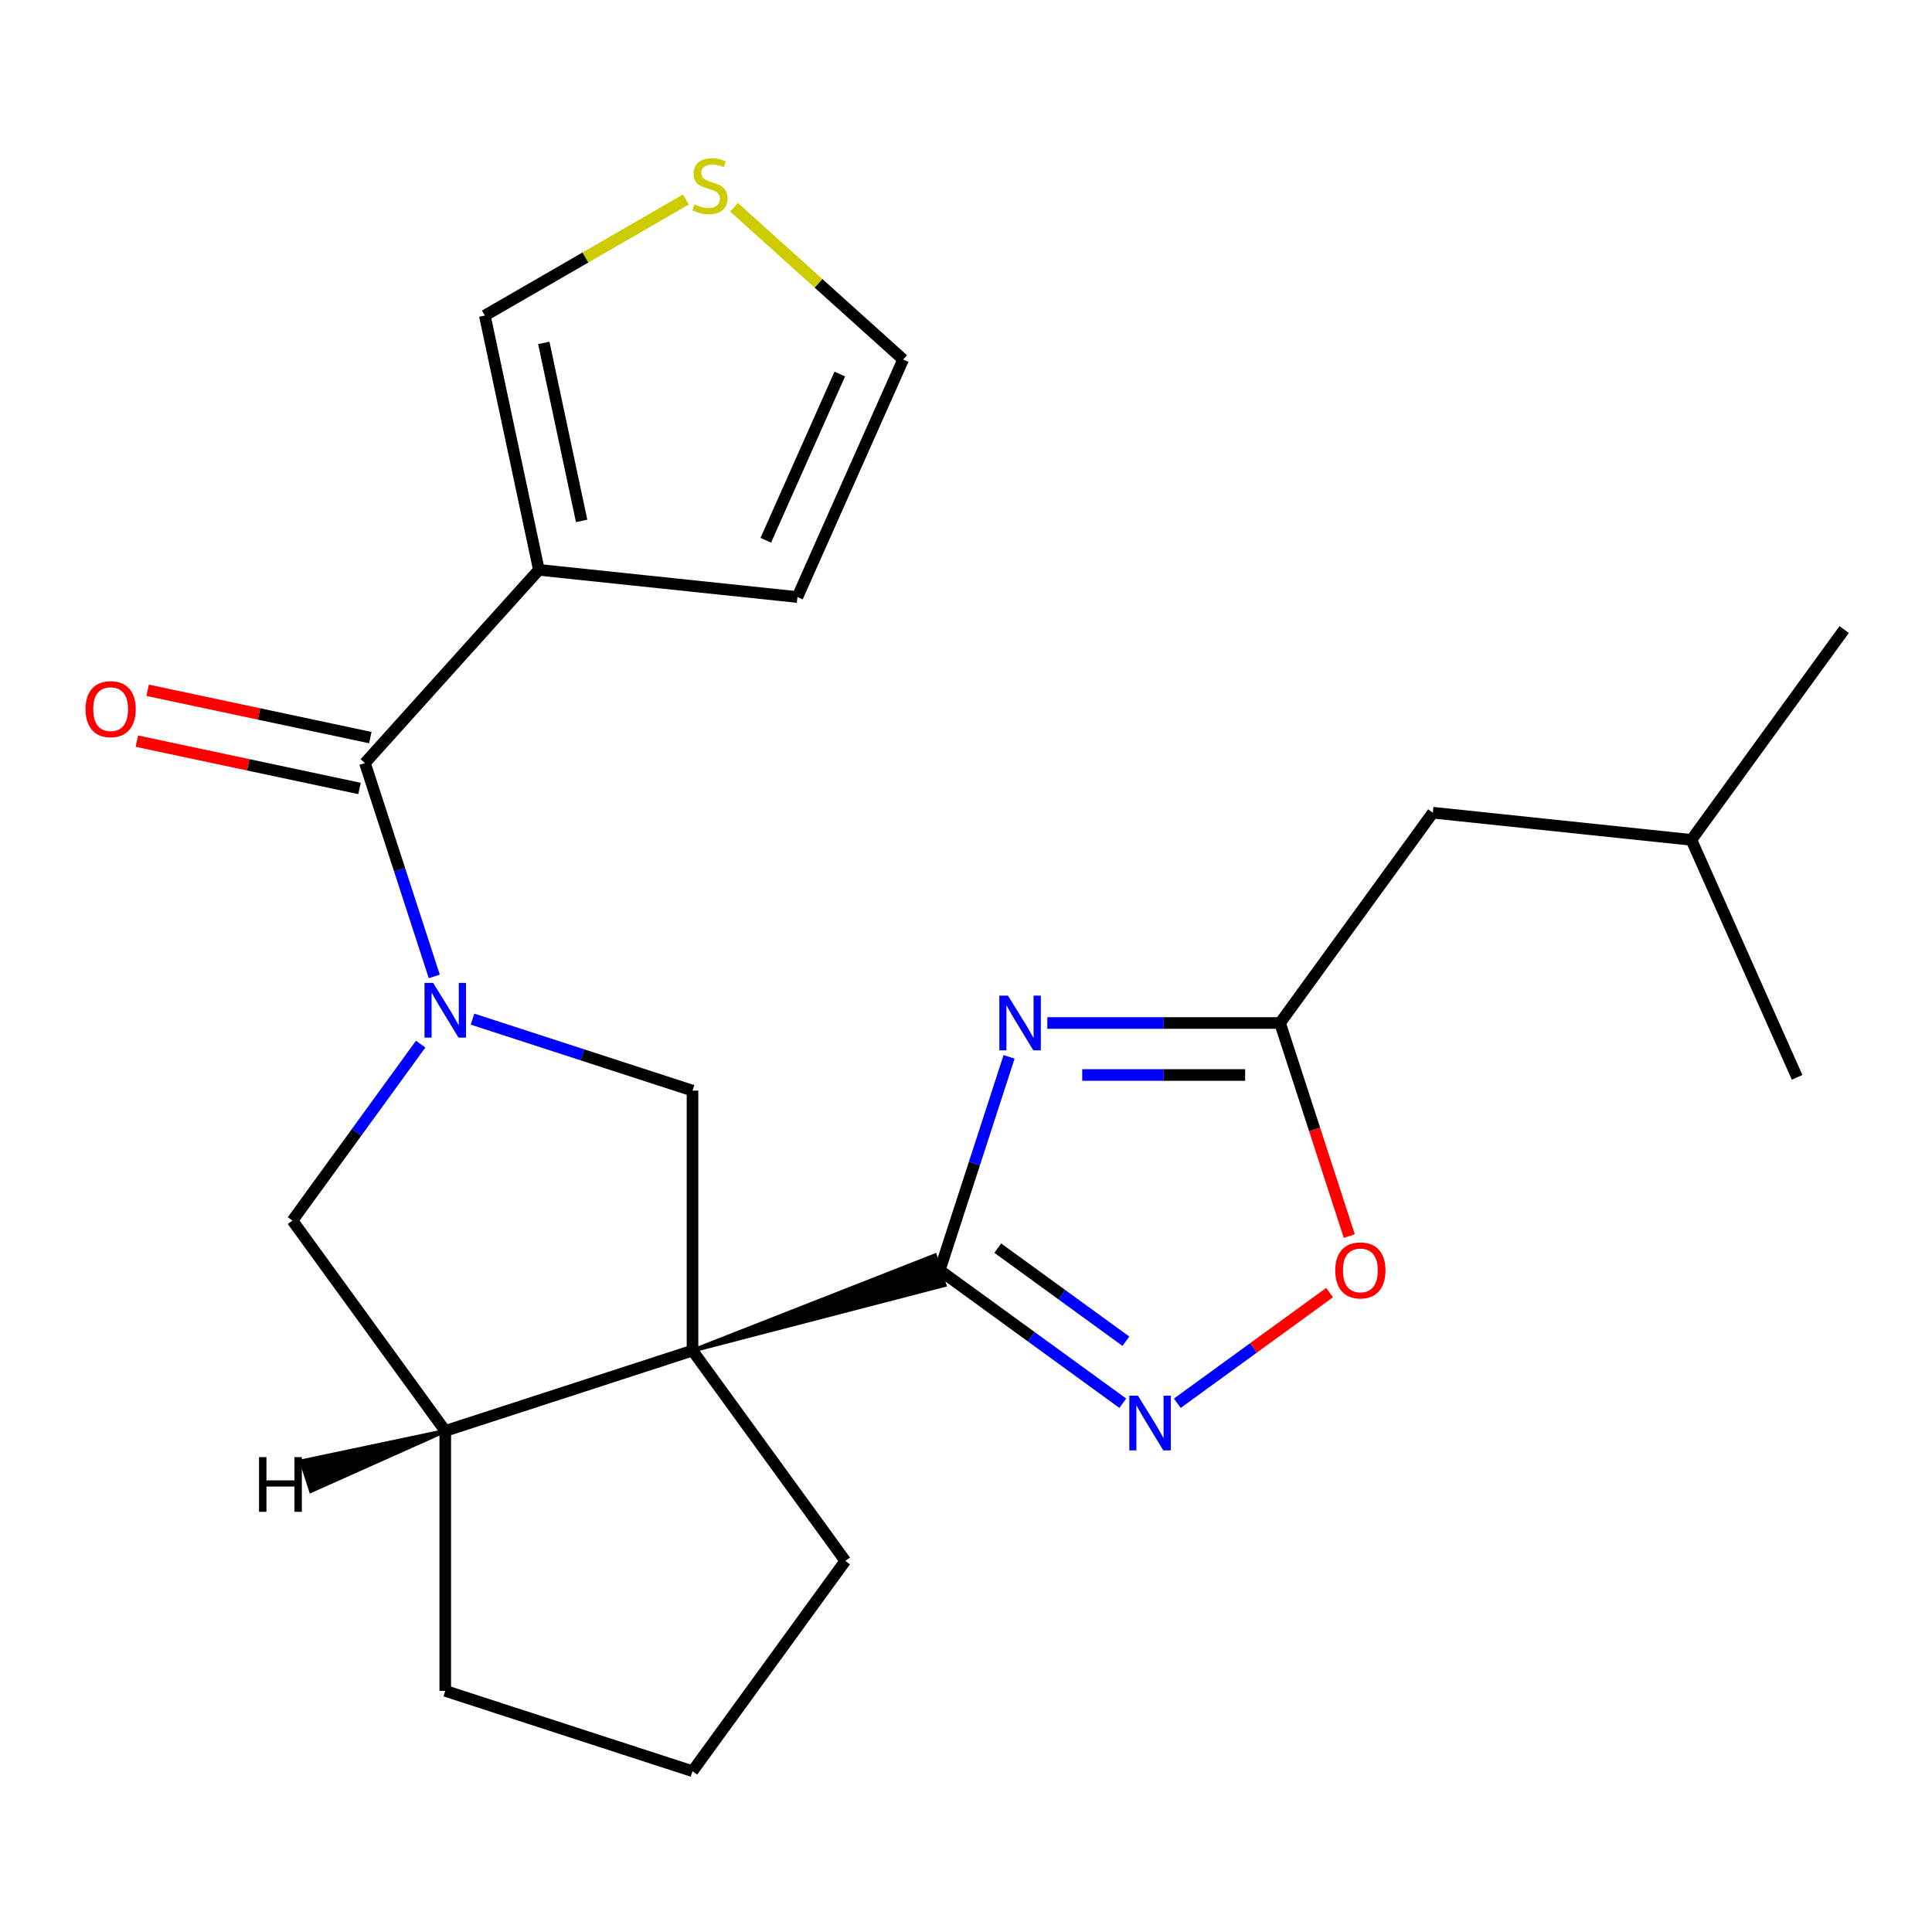 <?xml version='1.0' encoding='iso-8859-1'?>
<svg version='1.1' baseProfile='full'
              xmlns='http://www.w3.org/2000/svg'
                      xmlns:rdkit='http://www.rdkit.org/xml'
                      xmlns:xlink='http://www.w3.org/1999/xlink'
                  xml:space='preserve'
width='1000px' height='1000px' viewBox='0 0 1000 1000'>
<!-- END OF HEADER -->
<rect style='opacity:1.0;fill:#FFFFFF;stroke:none' width='1000' height='1000' x='0' y='0'> </rect>
<path class='bond-0' d='M 358.438,699.057 L 488.904,665.155 L 483.914,649.799 Z' style='fill:#000000;fill-rule:evenodd;fill-opacity:1;stroke:#000000;stroke-width:2px;stroke-linecap:butt;stroke-linejoin:miter;stroke-opacity:1;' />
<path class='bond-5' d='M 358.438,699.057 L 358.438,564.501' style='fill:none;fill-rule:evenodd;stroke:#000000;stroke-width:6px;stroke-linecap:butt;stroke-linejoin:miter;stroke-opacity:1' />
<path class='bond-8' d='M 358.438,699.057 L 230.467,740.637' style='fill:none;fill-rule:evenodd;stroke:#000000;stroke-width:6px;stroke-linecap:butt;stroke-linejoin:miter;stroke-opacity:1' />
<path class='bond-17' d='M 358.438,699.057 L 437.528,807.916' style='fill:none;fill-rule:evenodd;stroke:#000000;stroke-width:6px;stroke-linecap:butt;stroke-linejoin:miter;stroke-opacity:1' />
<path class='bond-2' d='M 486.409,657.477 L 504.352,602.253' style='fill:none;fill-rule:evenodd;stroke:#000000;stroke-width:6px;stroke-linecap:butt;stroke-linejoin:miter;stroke-opacity:1' />
<path class='bond-2' d='M 504.352,602.253 L 522.295,547.03' style='fill:none;fill-rule:evenodd;stroke:#0000FF;stroke-width:6px;stroke-linecap:butt;stroke-linejoin:miter;stroke-opacity:1' />
<path class='bond-4' d='M 486.409,657.477 L 533.786,691.898' style='fill:none;fill-rule:evenodd;stroke:#000000;stroke-width:6px;stroke-linecap:butt;stroke-linejoin:miter;stroke-opacity:1' />
<path class='bond-4' d='M 533.786,691.898 L 581.163,726.32' style='fill:none;fill-rule:evenodd;stroke:#0000FF;stroke-width:6px;stroke-linecap:butt;stroke-linejoin:miter;stroke-opacity:1' />
<path class='bond-4' d='M 516.44,646.032 L 549.604,670.127' style='fill:none;fill-rule:evenodd;stroke:#000000;stroke-width:6px;stroke-linecap:butt;stroke-linejoin:miter;stroke-opacity:1' />
<path class='bond-4' d='M 549.604,670.127 L 582.768,694.222' style='fill:none;fill-rule:evenodd;stroke:#0000FF;stroke-width:6px;stroke-linecap:butt;stroke-linejoin:miter;stroke-opacity:1' />
<path class='bond-1' d='M 244.571,527.503 L 301.504,546.002' style='fill:none;fill-rule:evenodd;stroke:#0000FF;stroke-width:6px;stroke-linecap:butt;stroke-linejoin:miter;stroke-opacity:1' />
<path class='bond-1' d='M 301.504,546.002 L 358.438,564.501' style='fill:none;fill-rule:evenodd;stroke:#000000;stroke-width:6px;stroke-linecap:butt;stroke-linejoin:miter;stroke-opacity:1' />
<path class='bond-3' d='M 224.773,505.396 L 206.83,450.173' style='fill:none;fill-rule:evenodd;stroke:#0000FF;stroke-width:6px;stroke-linecap:butt;stroke-linejoin:miter;stroke-opacity:1' />
<path class='bond-3' d='M 206.83,450.173 L 188.887,394.95' style='fill:none;fill-rule:evenodd;stroke:#000000;stroke-width:6px;stroke-linecap:butt;stroke-linejoin:miter;stroke-opacity:1' />
<path class='bond-24' d='M 217.735,540.444 L 184.556,586.112' style='fill:none;fill-rule:evenodd;stroke:#0000FF;stroke-width:6px;stroke-linecap:butt;stroke-linejoin:miter;stroke-opacity:1' />
<path class='bond-24' d='M 184.556,586.112 L 151.377,631.779' style='fill:none;fill-rule:evenodd;stroke:#000000;stroke-width:6px;stroke-linecap:butt;stroke-linejoin:miter;stroke-opacity:1' />
<path class='bond-7' d='M 542.093,529.506 L 602.319,529.506' style='fill:none;fill-rule:evenodd;stroke:#0000FF;stroke-width:6px;stroke-linecap:butt;stroke-linejoin:miter;stroke-opacity:1' />
<path class='bond-7' d='M 602.319,529.506 L 662.545,529.506' style='fill:none;fill-rule:evenodd;stroke:#000000;stroke-width:6px;stroke-linecap:butt;stroke-linejoin:miter;stroke-opacity:1' />
<path class='bond-7' d='M 560.161,556.417 L 602.319,556.417' style='fill:none;fill-rule:evenodd;stroke:#0000FF;stroke-width:6px;stroke-linecap:butt;stroke-linejoin:miter;stroke-opacity:1' />
<path class='bond-7' d='M 602.319,556.417 L 644.478,556.417' style='fill:none;fill-rule:evenodd;stroke:#000000;stroke-width:6px;stroke-linecap:butt;stroke-linejoin:miter;stroke-opacity:1' />
<path class='bond-6' d='M 188.887,394.95 L 278.923,294.955' style='fill:none;fill-rule:evenodd;stroke:#000000;stroke-width:6px;stroke-linecap:butt;stroke-linejoin:miter;stroke-opacity:1' />
<path class='bond-14' d='M 191.684,381.788 L 134.058,369.539' style='fill:none;fill-rule:evenodd;stroke:#000000;stroke-width:6px;stroke-linecap:butt;stroke-linejoin:miter;stroke-opacity:1' />
<path class='bond-14' d='M 134.058,369.539 L 76.432,357.29' style='fill:none;fill-rule:evenodd;stroke:#FF0000;stroke-width:6px;stroke-linecap:butt;stroke-linejoin:miter;stroke-opacity:1' />
<path class='bond-14' d='M 186.089,408.111 L 128.463,395.862' style='fill:none;fill-rule:evenodd;stroke:#000000;stroke-width:6px;stroke-linecap:butt;stroke-linejoin:miter;stroke-opacity:1' />
<path class='bond-14' d='M 128.463,395.862 L 70.837,383.614' style='fill:none;fill-rule:evenodd;stroke:#FF0000;stroke-width:6px;stroke-linecap:butt;stroke-linejoin:miter;stroke-opacity:1' />
<path class='bond-9' d='M 609.371,726.32 L 648.784,697.685' style='fill:none;fill-rule:evenodd;stroke:#0000FF;stroke-width:6px;stroke-linecap:butt;stroke-linejoin:miter;stroke-opacity:1' />
<path class='bond-9' d='M 648.784,697.685 L 688.198,669.049' style='fill:none;fill-rule:evenodd;stroke:#FF0000;stroke-width:6px;stroke-linecap:butt;stroke-linejoin:miter;stroke-opacity:1' />
<path class='bond-12' d='M 278.923,294.955 L 250.947,163.338' style='fill:none;fill-rule:evenodd;stroke:#000000;stroke-width:6px;stroke-linecap:butt;stroke-linejoin:miter;stroke-opacity:1' />
<path class='bond-12' d='M 301.05,269.617 L 281.466,177.486' style='fill:none;fill-rule:evenodd;stroke:#000000;stroke-width:6px;stroke-linecap:butt;stroke-linejoin:miter;stroke-opacity:1' />
<path class='bond-13' d='M 278.923,294.955 L 412.742,309.02' style='fill:none;fill-rule:evenodd;stroke:#000000;stroke-width:6px;stroke-linecap:butt;stroke-linejoin:miter;stroke-opacity:1' />
<path class='bond-16' d='M 662.545,529.506 L 741.636,420.648' style='fill:none;fill-rule:evenodd;stroke:#000000;stroke-width:6px;stroke-linecap:butt;stroke-linejoin:miter;stroke-opacity:1' />
<path class='bond-25' d='M 662.545,529.506 L 680.463,584.649' style='fill:none;fill-rule:evenodd;stroke:#000000;stroke-width:6px;stroke-linecap:butt;stroke-linejoin:miter;stroke-opacity:1' />
<path class='bond-25' d='M 680.463,584.649 L 698.38,639.793' style='fill:none;fill-rule:evenodd;stroke:#FF0000;stroke-width:6px;stroke-linecap:butt;stroke-linejoin:miter;stroke-opacity:1' />
<path class='bond-10' d='M 230.467,740.637 L 151.377,631.779' style='fill:none;fill-rule:evenodd;stroke:#000000;stroke-width:6px;stroke-linecap:butt;stroke-linejoin:miter;stroke-opacity:1' />
<path class='bond-18' d='M 230.467,740.637 L 230.467,875.194' style='fill:none;fill-rule:evenodd;stroke:#000000;stroke-width:6px;stroke-linecap:butt;stroke-linejoin:miter;stroke-opacity:1' />
<path class='bond-27' d='M 230.467,740.637 L 155.981,756.35 L 160.971,771.707 Z' style='fill:#000000;fill-rule:evenodd;fill-opacity:1;stroke:#000000;stroke-width:2px;stroke-linecap:butt;stroke-linejoin:miter;stroke-opacity:1;' />
<path class='bond-11' d='M 355.032,103.245 L 302.99,133.292' style='fill:none;fill-rule:evenodd;stroke:#CCCC00;stroke-width:6px;stroke-linecap:butt;stroke-linejoin:miter;stroke-opacity:1' />
<path class='bond-11' d='M 302.99,133.292 L 250.947,163.338' style='fill:none;fill-rule:evenodd;stroke:#000000;stroke-width:6px;stroke-linecap:butt;stroke-linejoin:miter;stroke-opacity:1' />
<path class='bond-26' d='M 379.92,107.265 L 423.696,146.68' style='fill:none;fill-rule:evenodd;stroke:#CCCC00;stroke-width:6px;stroke-linecap:butt;stroke-linejoin:miter;stroke-opacity:1' />
<path class='bond-26' d='M 423.696,146.68 L 467.471,186.096' style='fill:none;fill-rule:evenodd;stroke:#000000;stroke-width:6px;stroke-linecap:butt;stroke-linejoin:miter;stroke-opacity:1' />
<path class='bond-15' d='M 412.742,309.02 L 467.471,186.096' style='fill:none;fill-rule:evenodd;stroke:#000000;stroke-width:6px;stroke-linecap:butt;stroke-linejoin:miter;stroke-opacity:1' />
<path class='bond-15' d='M 396.367,279.635 L 434.677,193.589' style='fill:none;fill-rule:evenodd;stroke:#000000;stroke-width:6px;stroke-linecap:butt;stroke-linejoin:miter;stroke-opacity:1' />
<path class='bond-20' d='M 741.636,420.648 L 875.455,434.712' style='fill:none;fill-rule:evenodd;stroke:#000000;stroke-width:6px;stroke-linecap:butt;stroke-linejoin:miter;stroke-opacity:1' />
<path class='bond-19' d='M 437.528,807.916 L 358.438,916.774' style='fill:none;fill-rule:evenodd;stroke:#000000;stroke-width:6px;stroke-linecap:butt;stroke-linejoin:miter;stroke-opacity:1' />
<path class='bond-23' d='M 230.467,875.194 L 358.438,916.774' style='fill:none;fill-rule:evenodd;stroke:#000000;stroke-width:6px;stroke-linecap:butt;stroke-linejoin:miter;stroke-opacity:1' />
<path class='bond-21' d='M 875.455,434.712 L 954.545,325.854' style='fill:none;fill-rule:evenodd;stroke:#000000;stroke-width:6px;stroke-linecap:butt;stroke-linejoin:miter;stroke-opacity:1' />
<path class='bond-22' d='M 875.455,434.712 L 930.184,557.636' style='fill:none;fill-rule:evenodd;stroke:#000000;stroke-width:6px;stroke-linecap:butt;stroke-linejoin:miter;stroke-opacity:1' />
<path  class='atom-2' d='M 224.207 508.76
L 233.487 523.76
Q 234.407 525.24, 235.887 527.92
Q 237.367 530.6, 237.447 530.76
L 237.447 508.76
L 241.207 508.76
L 241.207 537.08
L 237.327 537.08
L 227.367 520.68
Q 226.207 518.76, 224.967 516.56
Q 223.767 514.36, 223.407 513.68
L 223.407 537.08
L 219.727 537.08
L 219.727 508.76
L 224.207 508.76
' fill='#0000FF'/>
<path  class='atom-3' d='M 521.729 515.346
L 531.009 530.346
Q 531.929 531.826, 533.409 534.506
Q 534.889 537.186, 534.969 537.346
L 534.969 515.346
L 538.729 515.346
L 538.729 543.666
L 534.849 543.666
L 524.889 527.266
Q 523.729 525.346, 522.489 523.146
Q 521.289 520.946, 520.929 520.266
L 520.929 543.666
L 517.249 543.666
L 517.249 515.346
L 521.729 515.346
' fill='#0000FF'/>
<path  class='atom-5' d='M 589.007 722.407
L 598.287 737.407
Q 599.207 738.887, 600.687 741.567
Q 602.167 744.247, 602.247 744.407
L 602.247 722.407
L 606.007 722.407
L 606.007 750.727
L 602.127 750.727
L 592.167 734.327
Q 591.007 732.407, 589.767 730.207
Q 588.567 728.007, 588.207 727.327
L 588.207 750.727
L 584.527 750.727
L 584.527 722.407
L 589.007 722.407
' fill='#0000FF'/>
<path  class='atom-10' d='M 691.126 657.557
Q 691.126 650.757, 694.486 646.957
Q 697.846 643.157, 704.126 643.157
Q 710.406 643.157, 713.766 646.957
Q 717.126 650.757, 717.126 657.557
Q 717.126 664.437, 713.726 668.357
Q 710.326 672.237, 704.126 672.237
Q 697.886 672.237, 694.486 668.357
Q 691.126 664.477, 691.126 657.557
M 704.126 669.037
Q 708.446 669.037, 710.766 666.157
Q 713.126 663.237, 713.126 657.557
Q 713.126 651.997, 710.766 649.197
Q 708.446 646.357, 704.126 646.357
Q 699.806 646.357, 697.446 649.157
Q 695.126 651.957, 695.126 657.557
Q 695.126 663.277, 697.446 666.157
Q 699.806 669.037, 704.126 669.037
' fill='#FF0000'/>
<path  class='atom-12' d='M 359.476 105.78
Q 359.796 105.9, 361.116 106.46
Q 362.436 107.02, 363.876 107.38
Q 365.356 107.7, 366.796 107.7
Q 369.476 107.7, 371.036 106.42
Q 372.596 105.1, 372.596 102.82
Q 372.596 101.26, 371.796 100.3
Q 371.036 99.34, 369.836 98.82
Q 368.636 98.3, 366.636 97.7
Q 364.116 96.94, 362.596 96.22
Q 361.116 95.5, 360.036 93.98
Q 358.996 92.46, 358.996 89.9
Q 358.996 86.34, 361.396 84.14
Q 363.836 81.94, 368.636 81.94
Q 371.916 81.94, 375.636 83.5
L 374.716 86.58
Q 371.316 85.18, 368.756 85.18
Q 365.996 85.18, 364.476 86.34
Q 362.956 87.46, 362.996 89.42
Q 362.996 90.94, 363.756 91.86
Q 364.556 92.78, 365.676 93.3
Q 366.836 93.82, 368.756 94.42
Q 371.316 95.22, 372.836 96.02
Q 374.356 96.82, 375.436 98.46
Q 376.556 100.06, 376.556 102.82
Q 376.556 106.74, 373.916 108.86
Q 371.316 110.94, 366.956 110.94
Q 364.436 110.94, 362.516 110.38
Q 360.636 109.86, 358.396 108.94
L 359.476 105.78
' fill='#CCCC00'/>
<path  class='atom-15' d='M 44.271 367.054
Q 44.271 360.254, 47.631 356.454
Q 50.991 352.654, 57.271 352.654
Q 63.551 352.654, 66.911 356.454
Q 70.271 360.254, 70.271 367.054
Q 70.271 373.934, 66.871 377.854
Q 63.471 381.734, 57.271 381.734
Q 51.031 381.734, 47.631 377.854
Q 44.271 373.974, 44.271 367.054
M 57.271 378.534
Q 61.591 378.534, 63.911 375.654
Q 66.271 372.734, 66.271 367.054
Q 66.271 361.494, 63.911 358.694
Q 61.591 355.854, 57.271 355.854
Q 52.951 355.854, 50.591 358.654
Q 48.271 361.454, 48.271 367.054
Q 48.271 372.774, 50.591 375.654
Q 52.951 378.534, 57.271 378.534
' fill='#FF0000'/>
<path  class='atom-24' d='M 134.073 754.197
L 137.913 754.197
L 137.913 766.237
L 152.393 766.237
L 152.393 754.197
L 156.233 754.197
L 156.233 782.517
L 152.393 782.517
L 152.393 769.437
L 137.913 769.437
L 137.913 782.517
L 134.073 782.517
L 134.073 754.197
' fill='#000000'/>
</svg>
